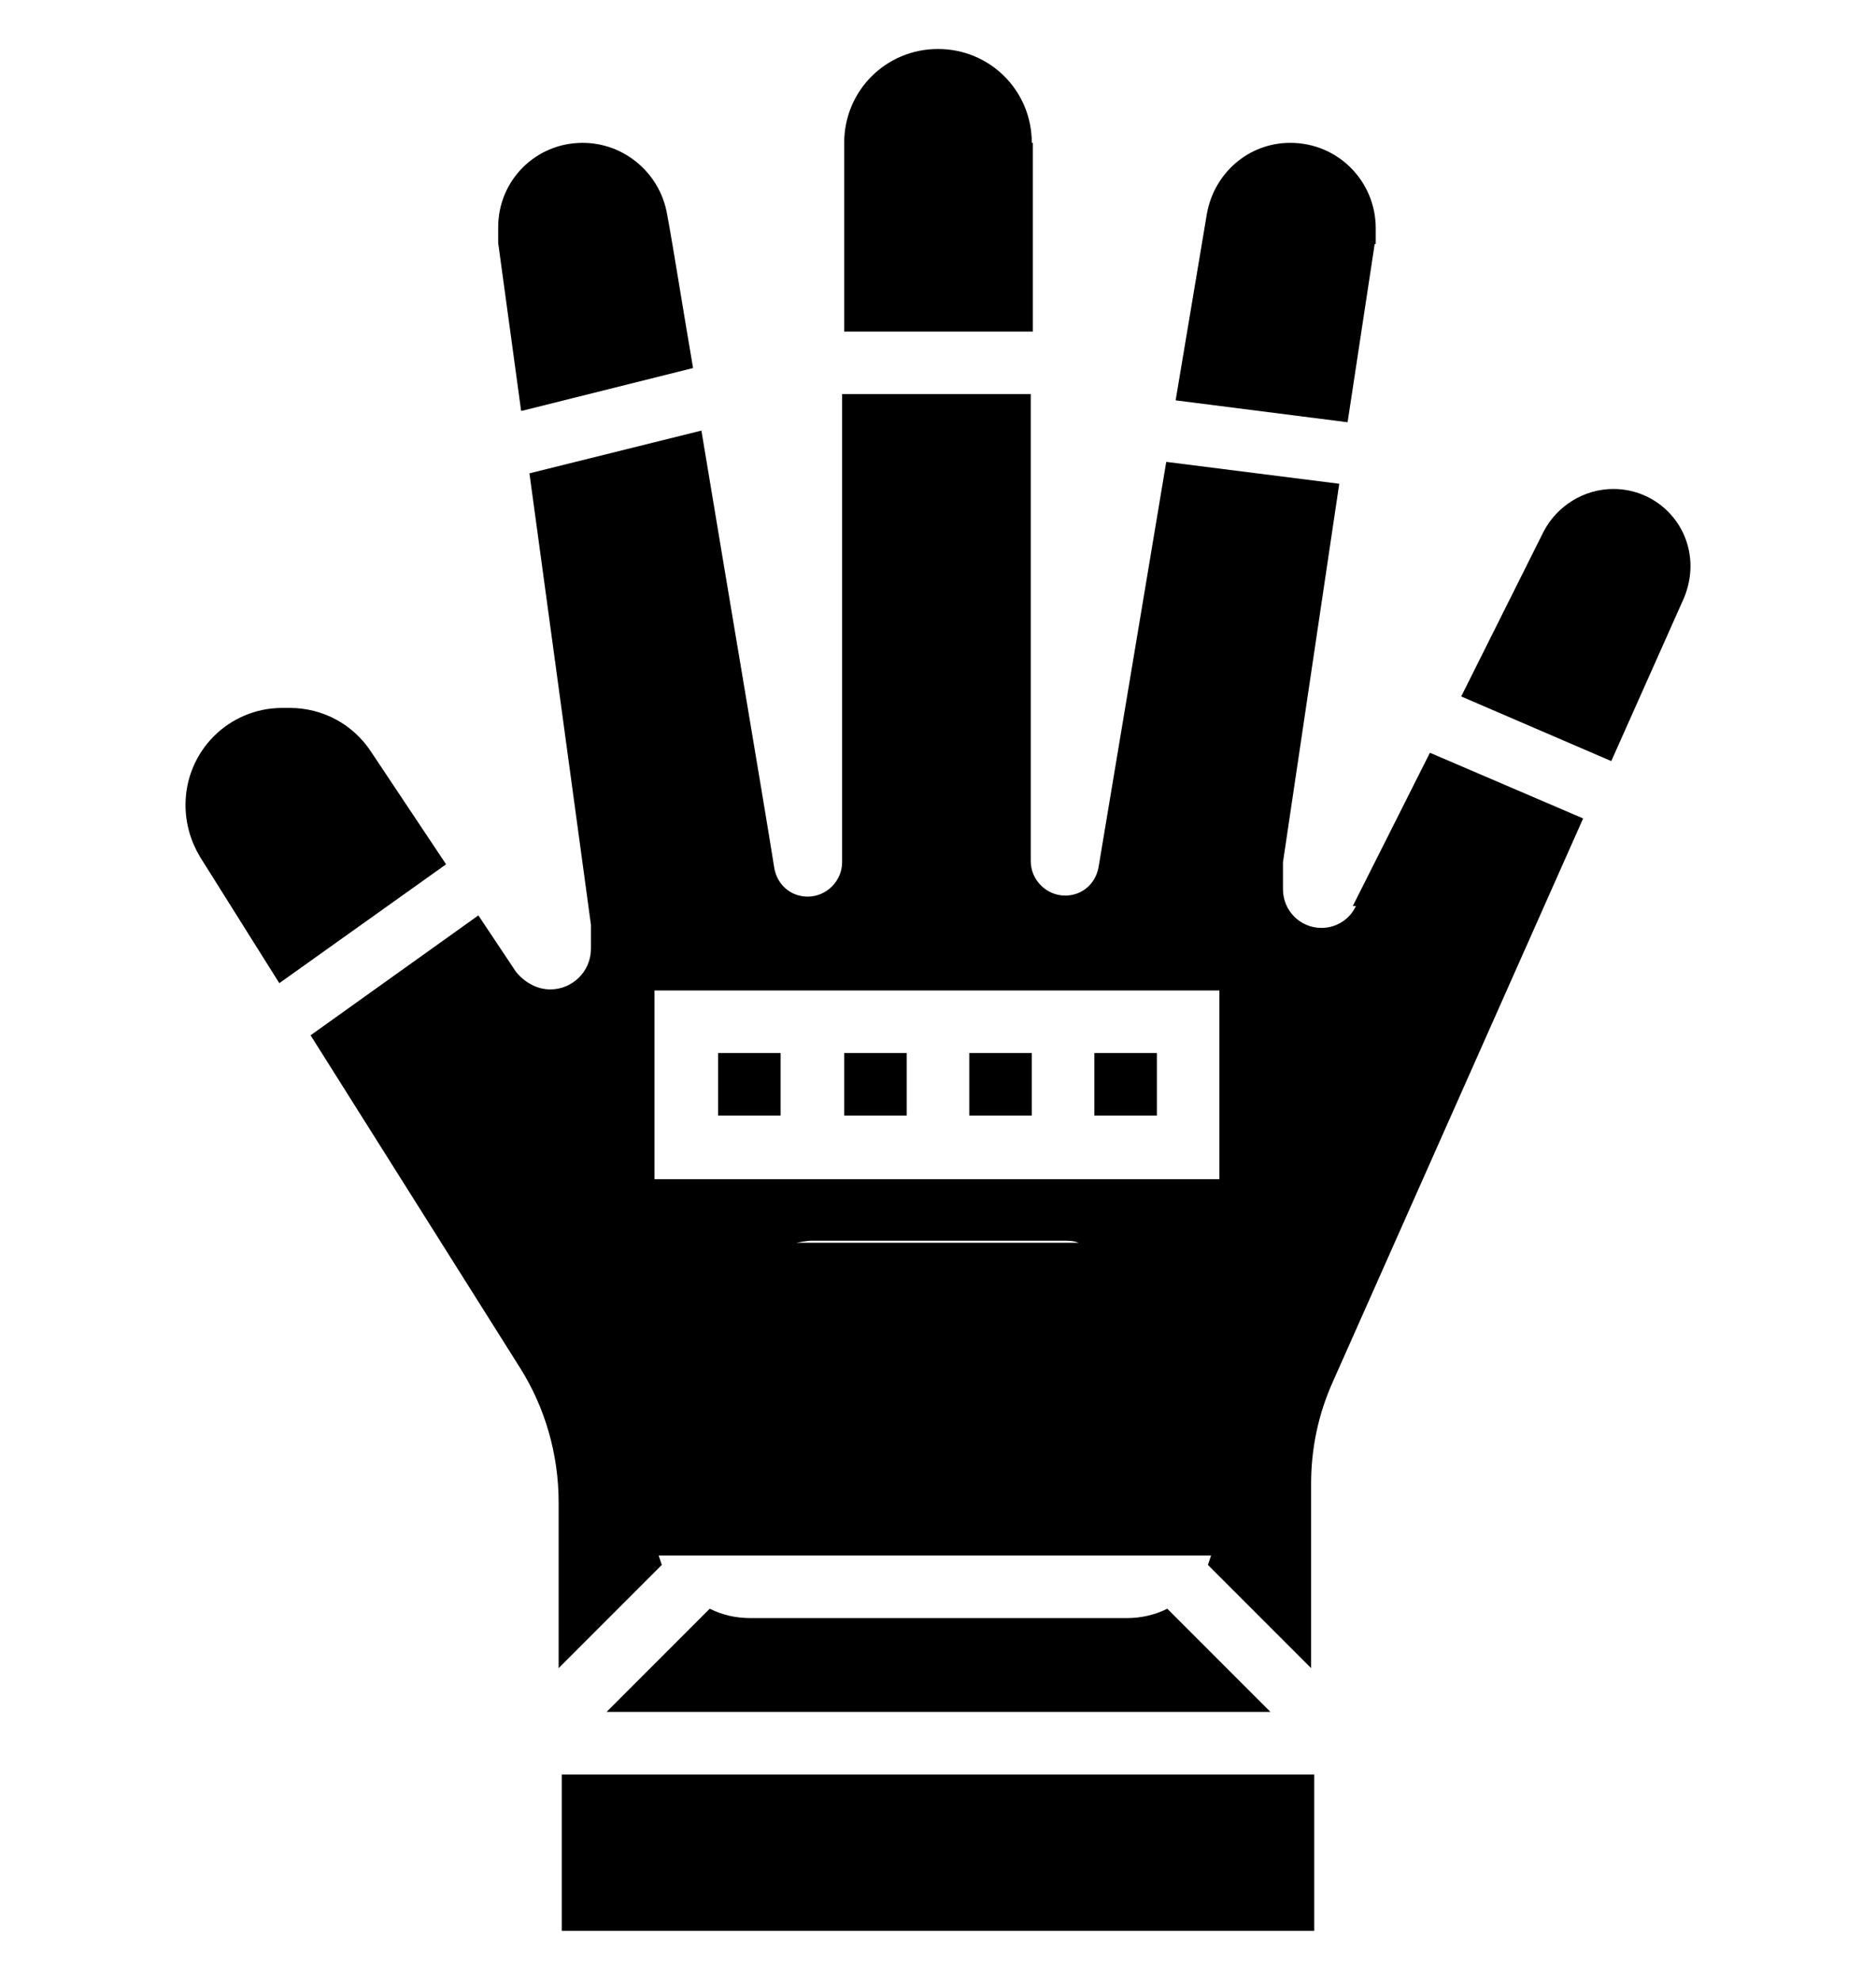 <?xml version="1.0" encoding="UTF-8"?><svg xmlns="http://www.w3.org/2000/svg" width="18" height="19" viewBox="0 0 18 19"><rect  x="10.5" y="10.1" width=".6" height=".6"/>
  <rect  x="9.3" y="10.1" width=".6" height=".6"/>
  <path  d="m5.01,3.94l1.64-.41c-.1-.58-.18-1.1-.25-1.48h0c-.07-.39-.41-.68-.81-.68h0c-.45,0-.81.36-.81.81v.04s0,.07,0,.11l.22,1.61Z"/>
  <rect  x="8.1" y="10.1" width=".6" height=".6"/>
  <path  d="m10.81,15.52h-3.61c-.14,0-.27-.03-.39-.09l-.99.99h6.37l-.99-.99c-.12.06-.25.09-.39.09Z"/>
  <path  d="m9.9,1.37c0-.5-.4-.9-.9-.9s-.9.4-.9.9v1.81h1.81v-1.81Z"/>
  <rect  x="6.89" y="10.1" width=".6" height=".6"/>
  <path  d="m13.2,2.34s0-.08,0-.12v-.03c0-.45-.36-.82-.82-.82-.4,0-.73.29-.8.68l-.3,1.79,1.65.21.26-1.71Z"/>
  <path  d="m3.56,7.21c-.17-.26-.46-.42-.78-.42h-.07c-.52,0-.93.42-.93.93,0,.18.05.35.14.5l.76,1.21,1.6-1.14-.72-1.08Z"/>
  <path  d="m15.48,4.69h0c-.28,0-.54.16-.67.41l-.79,1.58,1.44.62.7-1.57c.04-.1.06-.2.06-.3h0c0-.41-.33-.74-.74-.74Z"/>
  <path  d="m13.01,8.69c-.06.13-.19.21-.33.21-.21,0-.37-.17-.37-.37v-.2s0-.04,0-.06l.54-3.63-1.66-.21-.65,3.89c-.03.16-.16.27-.32.27-.18,0-.33-.15-.33-.33V3.78h-1.81v4.49c0,.18-.15.33-.33.33-.16,0-.29-.11-.32-.27-.11-.69-.43-2.57-.7-4.2l-1.65.41.59,4.33s0,.04,0,.05v.18c0,.22-.18.39-.39.39-.13,0-.25-.07-.33-.17l-.36-.54-1.61,1.15,2.01,3.19c.24.38.37.83.37,1.29v1.59l.99-.99s-.02-.06-.03-.09h5.3s-.02.06-.03.09l.99.99v-1.08h0v-.69c0-.34.07-.67.21-.98l2.4-5.4-1.47-.63-.74,1.47Zm-5.37,3.23s.1-.02.15-.02h2.41c.05,0,.1,0,.15.02h-2.71Zm-1.36-2.42h5.42v1.81h-5.42v-1.81Z"/>
  <rect  x="5.39" y="17.02" width="7.22" height="1.5"/>
</svg>